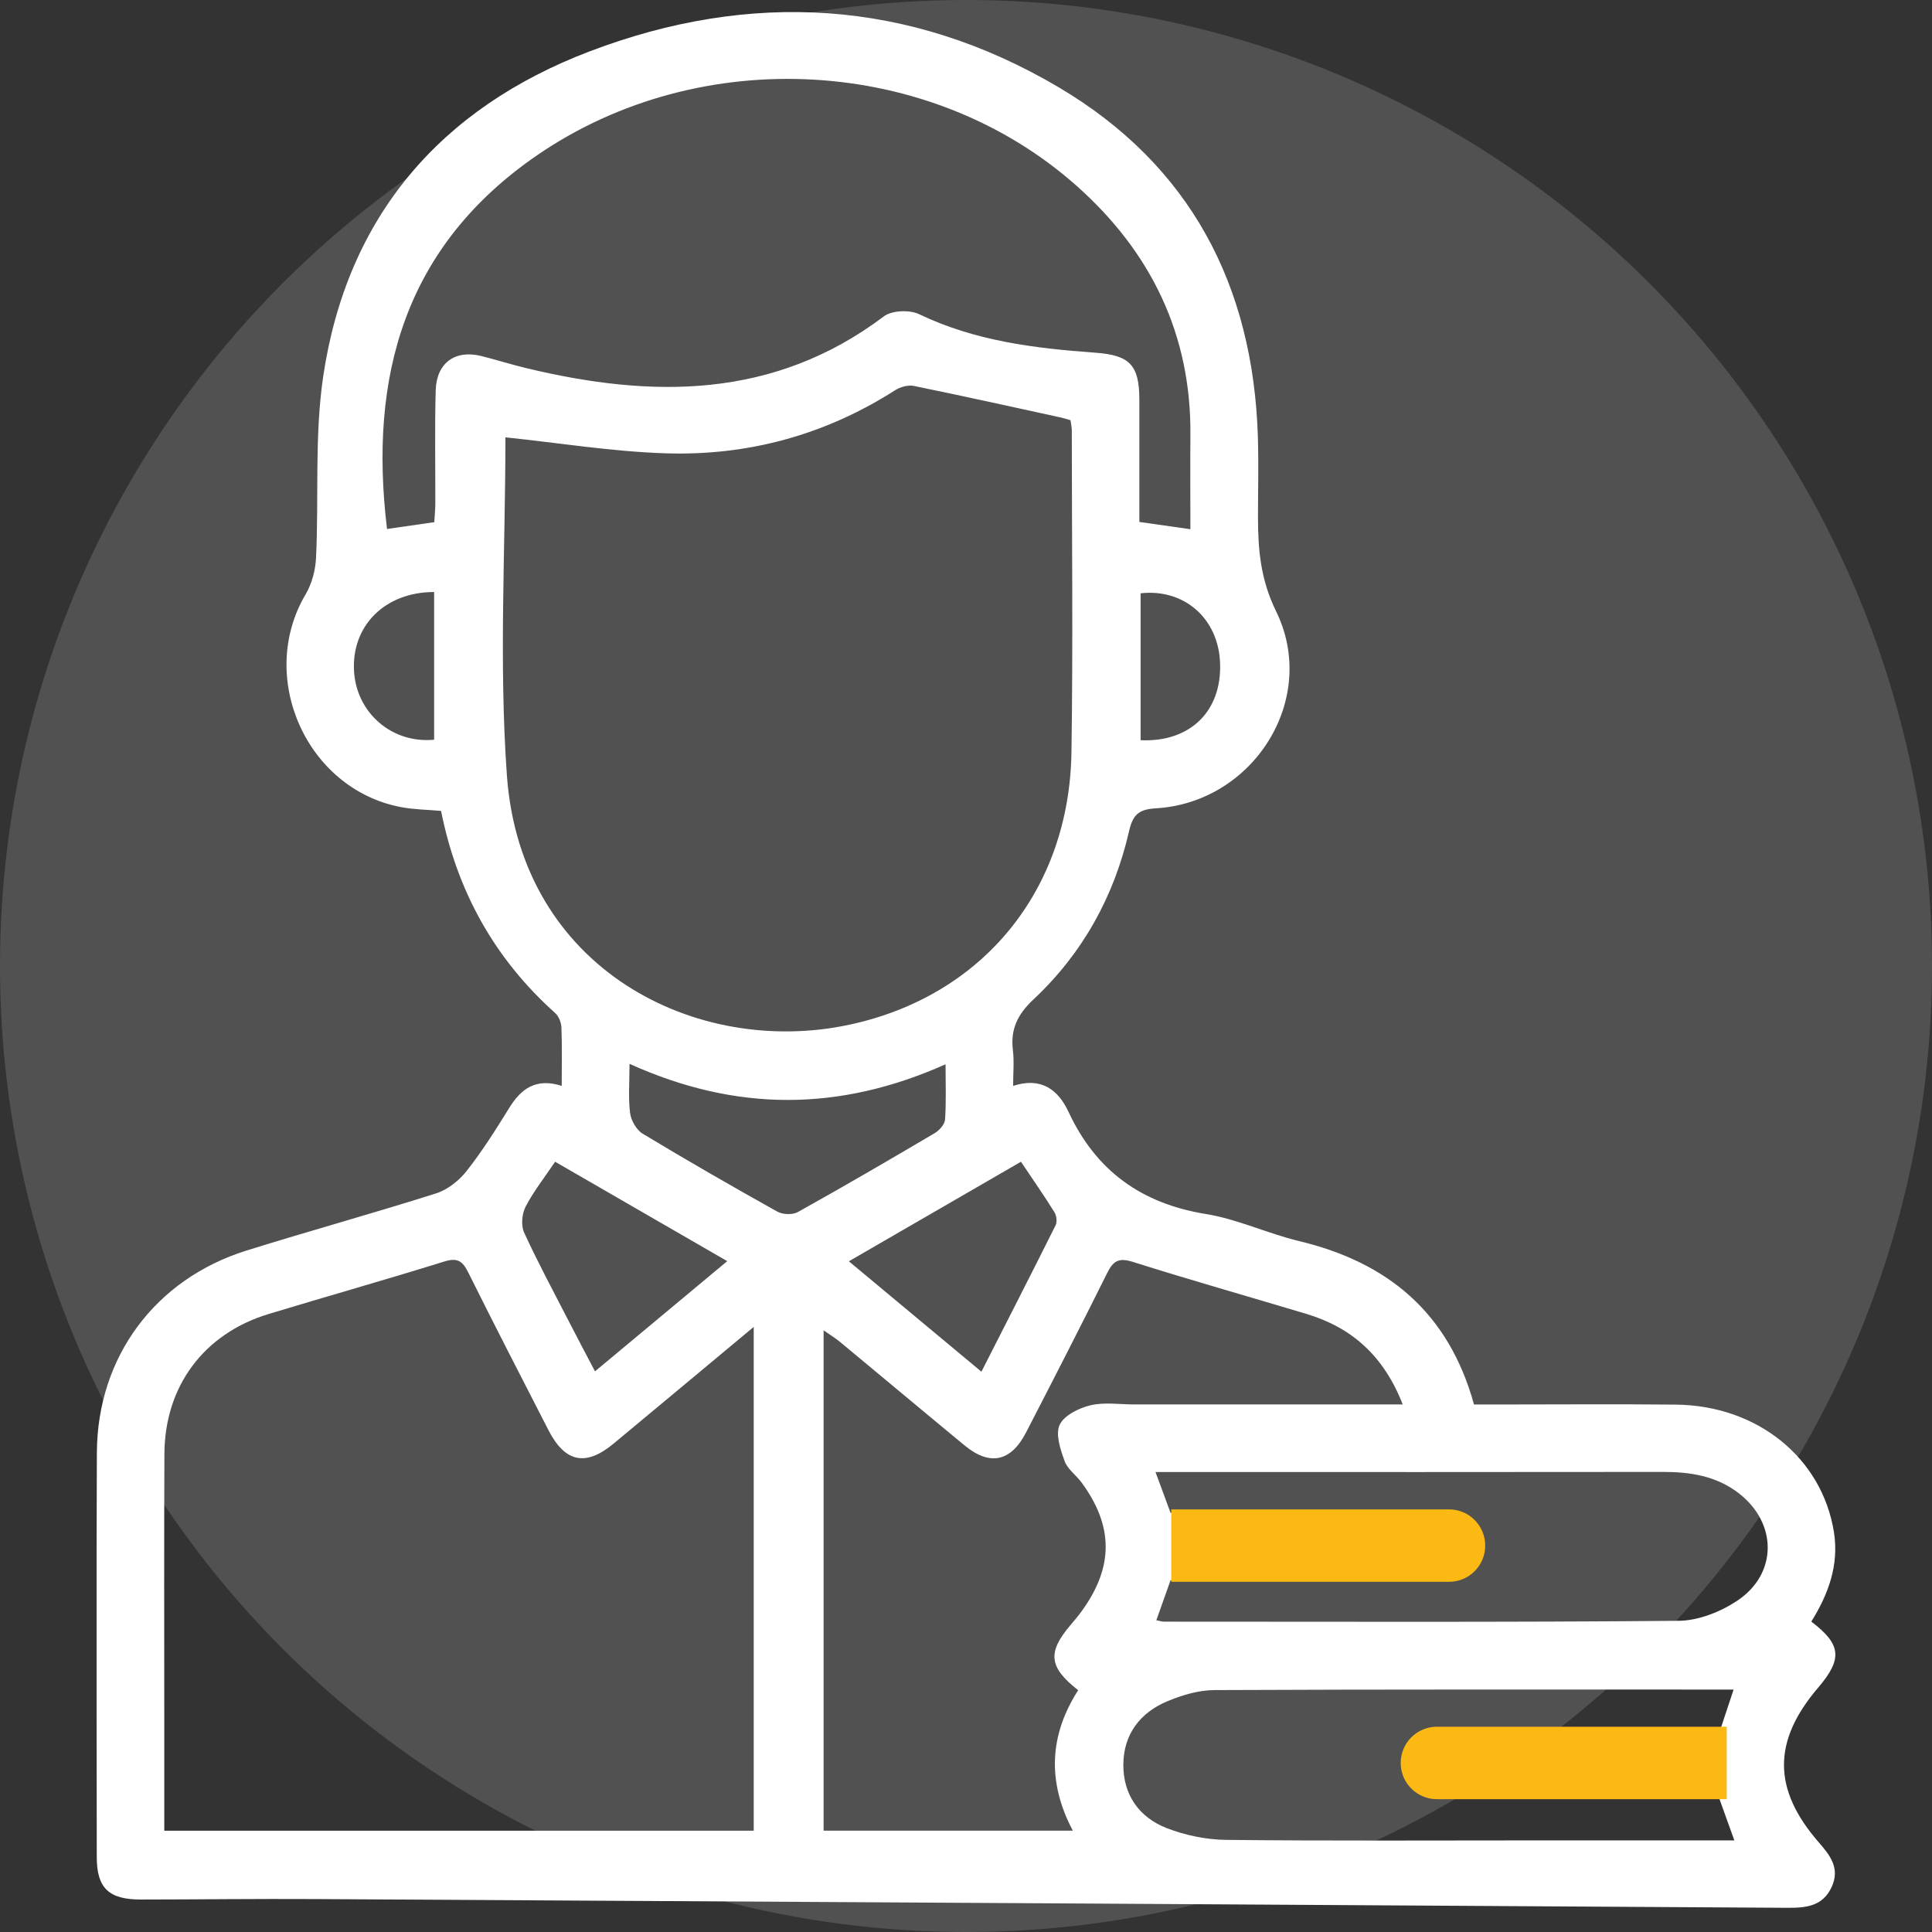 <svg width="160" height="160" viewBox="0 0 160 160" fill="none" xmlns="http://www.w3.org/2000/svg">
<rect x="0" y="0" width="160" height="160" fill="#333333" stroke="none"/>
<circle cx="80" cy="80" r="80" fill="white" fill-opacity="0.15"/>
<g clip-path="url(#clip0_128_1694)">
<path d="M46.519 89.93C46.519 88.229 46.556 86.663 46.495 85.097C46.481 84.687 46.276 84.165 45.977 83.895C40.941 79.388 37.849 73.796 36.527 67.156C35.387 67.053 34.276 67.044 33.197 66.839C25.367 65.347 21.257 56.055 25.316 49.209C25.839 48.324 26.129 47.187 26.176 46.152C26.409 41.161 26.04 36.096 26.764 31.189C28.726 17.945 36.466 8.96 48.836 4.253C62.13 -0.808 75.303 -0.076 87.663 7.221C98.561 13.662 103.779 23.616 104.171 36.161C104.241 38.37 104.181 40.579 104.181 42.792C104.181 45.495 104.386 47.984 105.68 50.626C109.235 57.863 103.84 66.457 95.73 66.941C94.291 67.025 93.815 67.468 93.497 68.861C92.26 74.253 89.648 78.964 85.598 82.758C84.276 83.993 83.669 85.232 83.884 86.984C83.996 87.898 83.903 88.834 83.903 89.93C86.201 89.175 87.626 90.223 88.49 92.078C90.765 96.966 94.525 99.674 99.874 100.541C102.49 100.965 104.975 102.153 107.572 102.778C114.915 104.534 119.969 108.696 122.071 116.315C122.693 116.315 123.314 116.315 123.935 116.315C128.887 116.315 133.843 116.273 138.794 116.325C145.549 116.394 150.902 120.747 151.878 126.884C152.313 129.615 151.411 132.034 150.005 134.294C152.495 136.186 152.607 137.379 150.571 139.765C146.796 144.183 146.791 148.163 150.603 152.552C151.561 153.652 152.411 154.719 151.687 156.281C150.94 157.888 149.548 158.005 148.011 157.996C107.394 157.744 66.783 157.502 26.166 157.273C21.332 157.245 16.492 157.306 11.658 157.311C9.009 157.311 8.014 156.364 8.014 153.787C8 142.622 7.972 131.451 8.023 120.286C8.061 112.382 12.853 105.928 20.416 103.565C25.634 101.934 30.908 100.485 36.116 98.83C37.069 98.528 38.017 97.773 38.648 96.971C39.937 95.331 41.063 93.55 42.161 91.77C43.151 90.163 44.379 89.249 46.514 89.925L46.519 89.93ZM41.857 36.217C41.857 45.411 41.31 54.853 41.978 64.206C43.132 80.292 57.688 87.572 70.333 84.864C81.413 82.492 88.555 73.717 88.733 62.309C88.868 53.417 88.766 44.526 88.761 35.634C88.761 35.359 88.691 35.084 88.653 34.8C88.364 34.716 88.144 34.642 87.92 34.59C83.842 33.7 79.773 32.796 75.686 31.962C75.21 31.864 74.565 32.041 74.14 32.312C68.324 36.03 61.915 37.769 55.077 37.54C50.686 37.396 46.313 36.683 41.852 36.217H41.857ZM13.61 151.611H62.42V109.889C58.412 113.226 54.623 116.394 50.821 119.549C48.504 121.474 46.794 121.12 45.412 118.422C43.184 114.078 40.946 109.74 38.774 105.369C38.302 104.418 37.868 104.134 36.775 104.479C31.945 105.984 27.073 107.354 22.229 108.826C16.88 110.453 13.643 114.801 13.615 120.407C13.582 127.621 13.605 134.83 13.605 142.044C13.605 145.18 13.605 148.316 13.605 151.616L13.61 151.611ZM35.967 43.244C35.999 42.662 36.046 42.205 36.051 41.744C36.06 38.603 35.995 35.462 36.083 32.326C36.149 30.056 37.69 28.952 39.834 29.478C41.077 29.786 42.296 30.177 43.539 30.476C53.993 32.997 64.073 33.076 73.201 26.198C73.864 25.699 75.331 25.643 76.121 26.02C80.745 28.243 85.687 28.845 90.69 29.208C93.549 29.413 94.352 30.205 94.357 33.108C94.362 36.464 94.357 39.819 94.357 43.226C95.824 43.435 97.118 43.622 98.584 43.827C98.584 41.184 98.561 38.64 98.584 36.091C98.673 27.707 95.31 20.843 89.13 15.363C77.003 4.612 58.047 3.577 44.538 12.818C33.505 20.368 30.52 31.17 32.052 43.808C33.271 43.631 34.523 43.454 35.962 43.244H35.967ZM116.172 116.32C114.611 112.308 111.967 109.94 108.179 108.808C103.391 107.372 98.575 106.007 93.81 104.502C92.643 104.134 92.185 104.427 91.685 105.439C89.49 109.861 87.233 114.251 84.968 118.641C83.721 121.055 81.974 121.423 79.9 119.717C76.443 116.865 73.009 113.985 69.557 111.124C69.188 110.816 68.768 110.565 68.207 110.173V151.606H88.845C86.692 147.524 86.92 143.67 89.289 139.975C86.855 138.069 86.729 136.843 88.653 134.583C88.994 134.187 89.331 133.781 89.634 133.357C92.236 129.727 92.213 126.363 89.56 122.76C89.111 122.154 88.401 121.665 88.163 120.994C87.822 120.039 87.392 118.78 87.757 117.998C88.121 117.215 89.349 116.609 90.307 116.381C91.465 116.106 92.741 116.311 93.96 116.311C101.238 116.311 108.52 116.311 116.172 116.311V116.32ZM143.629 152.408C143.167 151.126 142.798 150.101 142.382 148.941C141.775 148.941 141.139 148.941 140.509 148.941C133.815 148.941 127.116 148.941 120.422 148.941C118.105 148.941 116.984 148.041 116.956 146.215C116.928 144.327 118.101 143.367 120.492 143.363C127.013 143.353 133.535 143.363 140.056 143.363C140.859 143.363 141.667 143.363 142.429 143.363C142.835 142.137 143.185 141.079 143.568 139.924C129.092 139.924 114.831 139.9 100.57 139.965C99.276 139.97 97.916 140.376 96.702 140.879C94.422 141.825 93.049 143.619 93.03 146.126C93.012 148.633 94.334 150.511 96.632 151.401C98.164 151.993 99.888 152.352 101.532 152.371C110.146 152.464 118.764 152.413 127.383 152.413C132.736 152.413 138.089 152.413 143.634 152.413L143.629 152.408ZM95.768 134.182C96.053 134.238 96.221 134.299 96.389 134.299C110.599 134.299 124.809 134.355 139.014 134.229C140.644 134.215 142.466 133.497 143.849 132.579C147.245 130.333 147.203 126.111 143.961 123.636C142.111 122.224 139.962 121.893 137.697 121.898C124.36 121.917 111.024 121.907 97.692 121.907H95.693C96.179 123.222 96.552 124.233 96.94 125.286C104.087 125.286 111.131 125.281 118.171 125.295C118.923 125.295 119.698 125.305 120.422 125.482C121.908 125.85 122.45 126.954 122.338 128.385C122.23 129.769 121.478 130.645 120.058 130.818C119.427 130.892 118.778 130.869 118.138 130.869C111.094 130.869 104.054 130.869 96.94 130.869C96.534 132.011 96.155 133.082 95.763 134.182H95.768ZM52.134 88.108C52.134 89.65 52.022 90.927 52.18 92.171C52.26 92.791 52.704 93.574 53.222 93.886C56.903 96.109 60.631 98.253 64.382 100.345C64.83 100.592 65.648 100.62 66.082 100.373C69.889 98.253 73.654 96.058 77.405 93.844C77.793 93.616 78.237 93.117 78.264 92.721C78.367 91.253 78.307 89.776 78.307 88.14C69.515 92.064 60.972 92.101 52.134 88.103V88.108ZM60.224 104.441C55.357 101.631 50.7 98.938 45.972 96.211C45.099 97.512 44.188 98.658 43.529 99.93C43.221 100.522 43.137 101.482 43.403 102.069C44.562 104.595 45.884 107.042 47.154 109.516C47.831 110.83 48.523 112.14 49.275 113.57C52.974 110.485 56.492 107.554 60.229 104.441H60.224ZM84.552 96.211C79.736 98.998 75.116 101.668 70.3 104.455C74.023 107.559 77.582 110.523 81.278 113.598C83.389 109.446 85.425 105.471 87.42 101.473C87.56 101.188 87.5 100.671 87.322 100.387C86.467 99.012 85.538 97.684 84.552 96.211ZM94.46 61.302C98.589 61.484 101.2 58.874 101.041 54.89C100.901 51.232 98.08 48.729 94.46 49.135V61.302ZM35.953 49.028C31.87 49.028 29.1 51.833 29.319 55.58C29.52 59.038 32.459 61.596 35.953 61.26V49.028Z" fill="white"/>
<path d="M97 125H120C121.657 125 123 126.343 123 128C123 129.657 121.657 131 120 131H97V125Z" fill="#FCB813"/>
<path d="M143 149L119 149C117.343 149 116 147.657 116 146C116 144.343 117.343 143 119 143L143 143L143 149Z" fill="#FCB813"/>
</g>
<defs>
<clipPath id="clip0_128_1694">
<rect width="144" height="157" fill="white" transform="translate(8 1)"/>
</clipPath>
</defs>
</svg>
